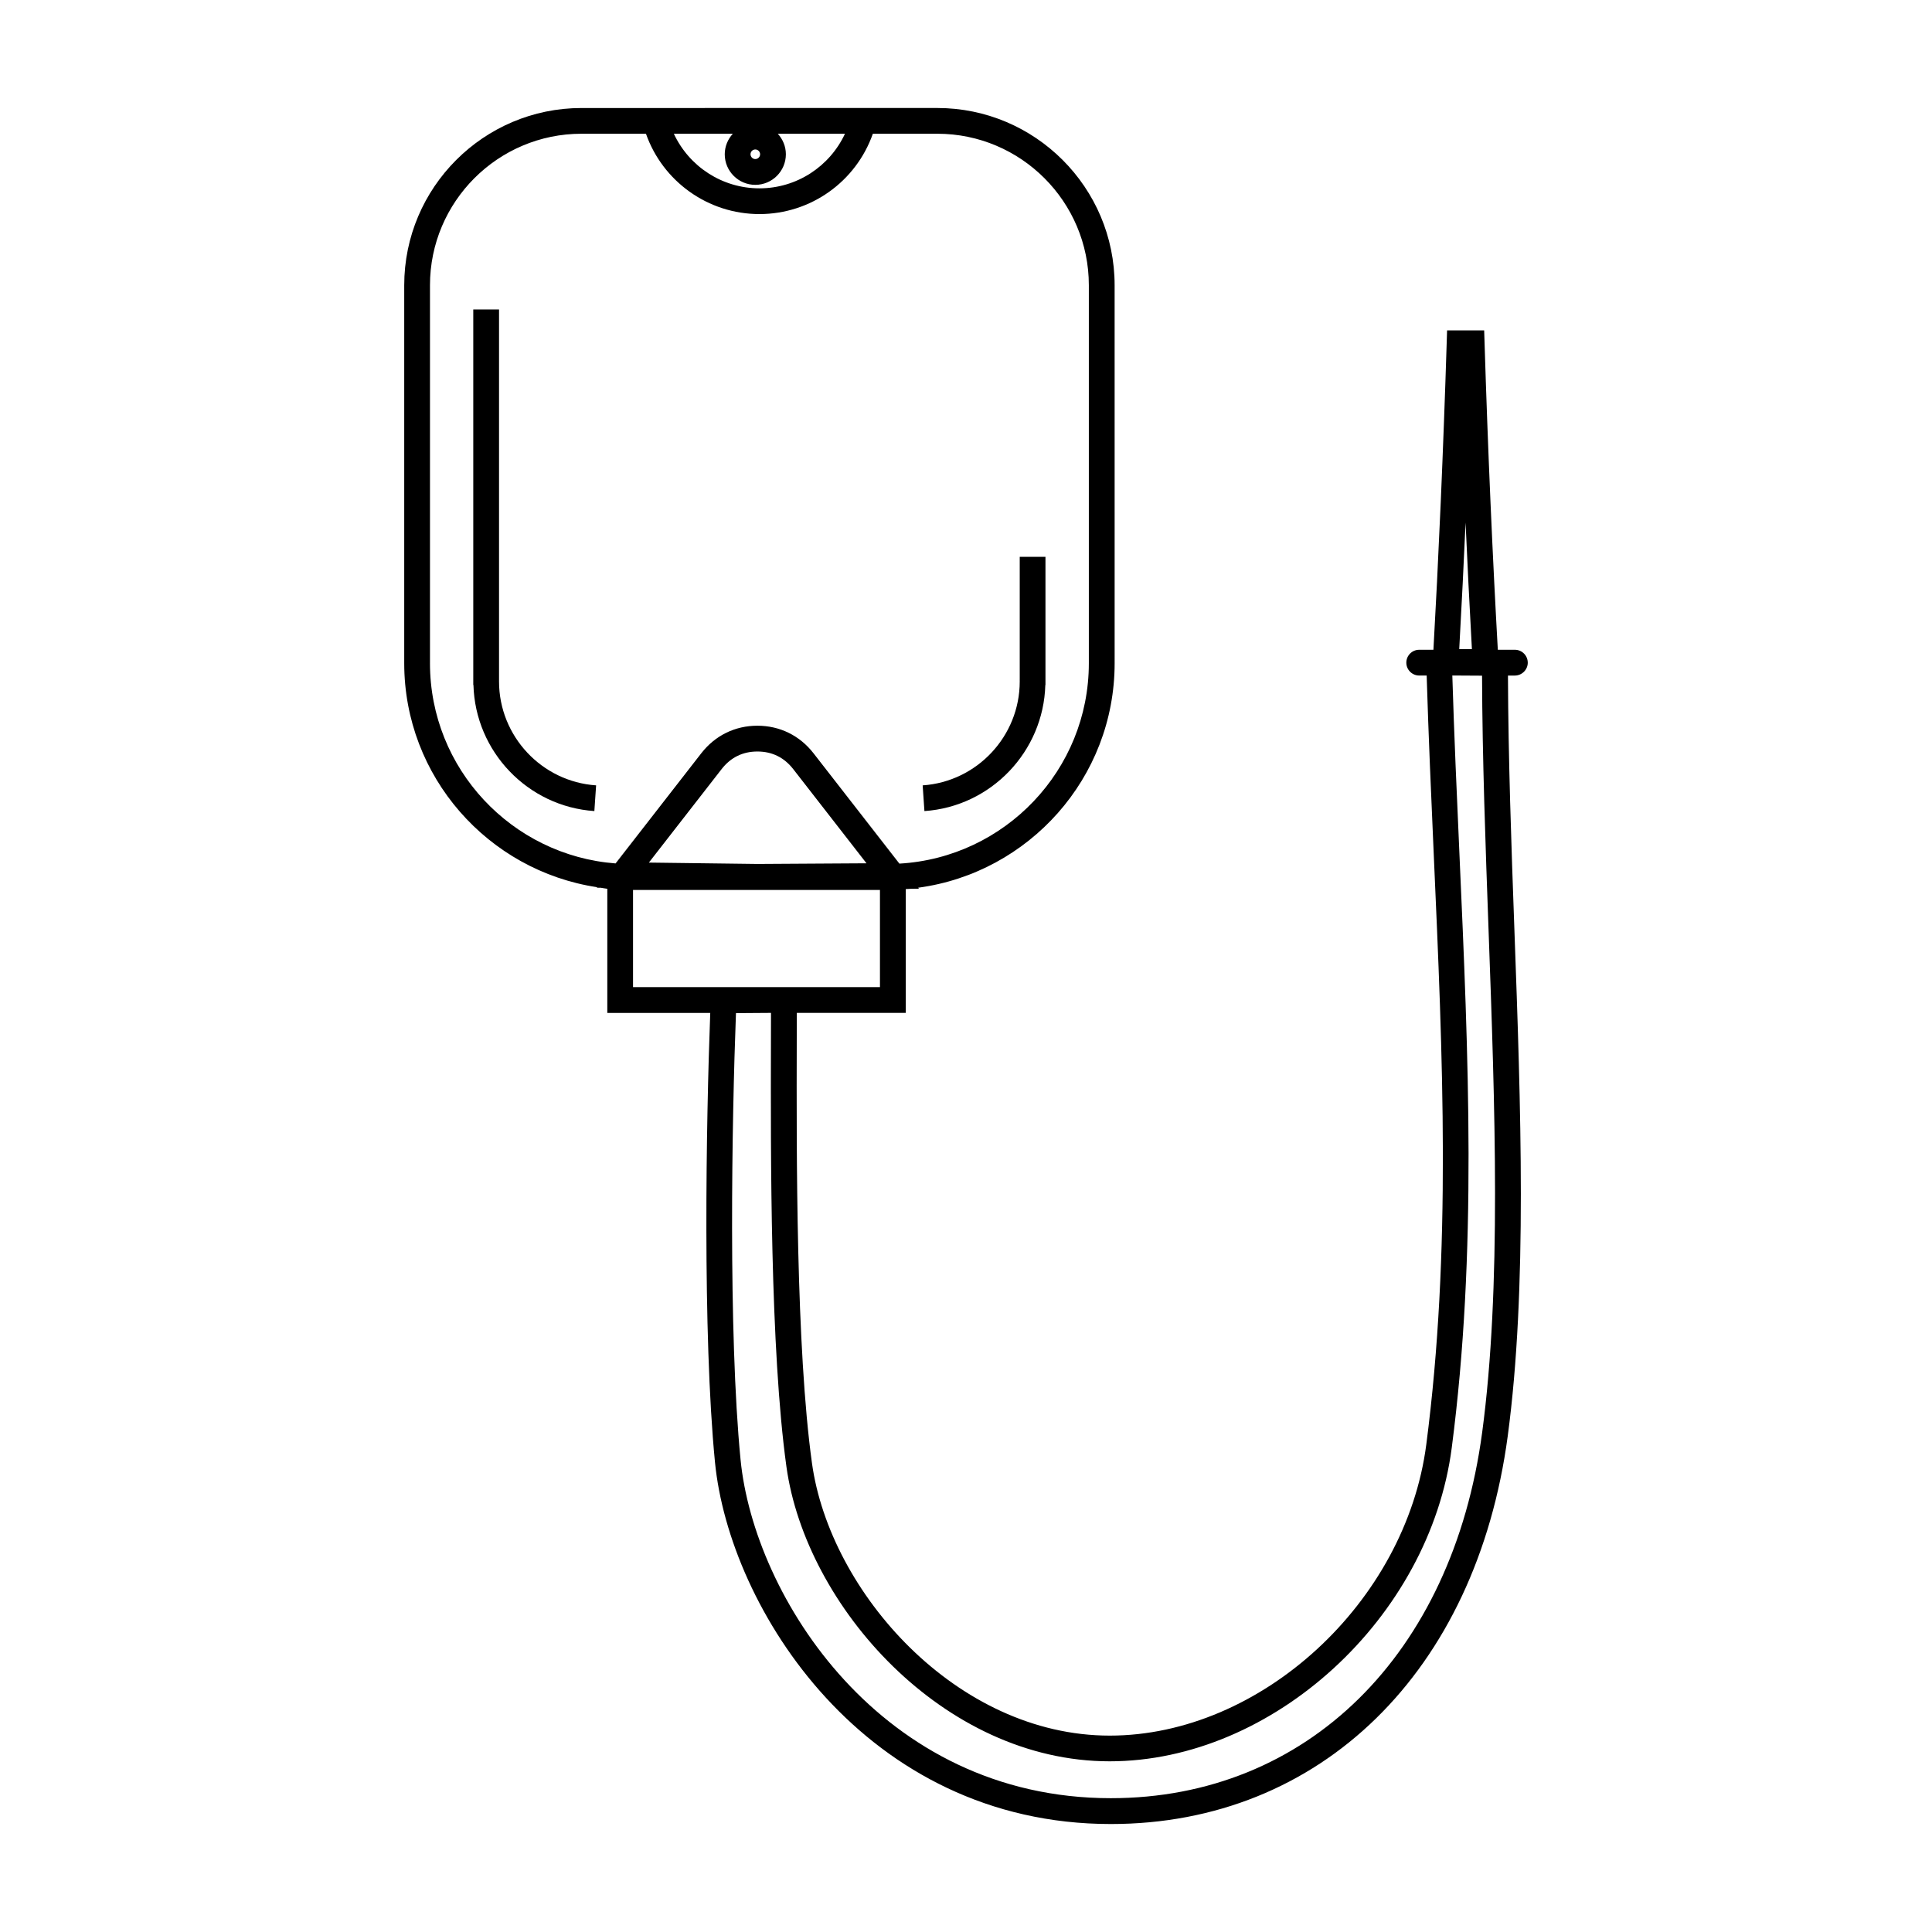 <?xml version="1.0" encoding="UTF-8"?>
<!-- Uploaded to: ICON Repo, www.svgrepo.com, Generator: ICON Repo Mixer Tools -->
<svg fill="#000000" width="800px" height="800px" version="1.1" viewBox="144 144 512 512" xmlns="http://www.w3.org/2000/svg">
 <g>
  <path d="m276.25 324.6v-98.582h-6.828v99.508h0.047c0.473 17.625 14.363 32.219 32.043 33.414l0.465-6.812c-14.426-0.969-25.727-13.066-25.727-27.527z"/>
  <path d="m421.02 325.53h0.039v-33.969h-6.82v32.5h-0.004l0.004 0.539c0 14.465-11.301 26.555-25.723 27.531l0.465 6.812c17.672-1.203 31.562-15.793 32.039-33.414z"/>
  <path d="m548.87 319.61c0-1.883-1.531-3.414-3.414-3.414h-4.519c-0.328-6.012-0.66-12.031-0.957-18.047-0.348-7.027-0.68-14.055-0.984-21.086-0.309-7.027-0.59-14.066-0.852-21.09-0.262-7.027-0.5-14.078-0.719-21.109l-0.105-3.305h-9.828l-0.105 3.305c-0.223 7.031-0.457 14.082-0.727 21.109-0.262 7.027-0.543 14.066-0.848 21.09-0.312 7.027-0.637 14.055-0.984 21.086-0.309 6.016-0.629 12.035-0.957 18.047h-3.766c-1.883 0-3.414 1.531-3.414 3.414 0 1.883 1.531 3.414 3.414 3.414h1.977c0.484 15.859 1.18 31.77 1.867 47.184 2.418 54.145 4.707 105.28-1.969 156.61-5.438 41.812-43.855 77.137-83.895 77.137-40.602 0-74.172-38.047-78.902-72.188-4.238-30.582-4.106-81.77-4.035-112.36l0.012-6.977h28.879v-32.816c0.488-0.039 0.988-0.031 1.473-0.082l2.016-0.016-0.207-0.262c29.352-3.941 52.07-29.086 52.07-59.496l-0.004-100.16c0-25.906-21.074-46.977-46.977-46.977l-94.309 0.004c-25.906 0-46.977 21.074-46.977 46.977v100.16c0 30.078 22.234 54.992 51.117 59.355l-0.105 0.133 1.078 0.012c0.578 0.086 1.145 0.211 1.727 0.273v32.91h27.281c-1.078 28.309-2.07 85.094 1.254 119.05 3.777 38.668 39.734 95.891 104.91 95.891 55.535 0 96.82-40.371 105.18-102.83 5.215-38.969 3.457-87.395 1.762-134.24-0.812-22.355-1.621-45.395-1.703-67.285h1.832c1.883-0.016 3.418-1.547 3.418-3.43zm-232.91 52.984 19.281-24.781c2.41-3.09 5.598-4.656 9.48-4.656 3.883 0 7.074 1.566 9.488 4.656l19.422 24.969-28.898 0.176zm29.477-187.71c0 0.691-0.586 1.273-1.27 1.273-0.695 0-1.273-0.586-1.273-1.273 0-0.699 0.57-1.273 1.273-1.273 0.684-0.004 1.27 0.582 1.27 1.273zm-1.273 8.102c4.465 0 8.098-3.633 8.098-8.102 0-2.102-0.828-4-2.141-5.441h17.805c-4.051 8.695-12.801 14.469-22.672 14.469-9.848 0-18.625-5.773-22.68-14.469h15.633c-1.316 1.441-2.141 3.34-2.141 5.441-0.004 4.469 3.633 8.102 8.098 8.102zm-86.215 126.77v-100.16c0-22.141 18.012-40.152 40.148-40.152h17.09c4.453 12.656 16.469 21.289 30.066 21.289 13.633 0 25.613-8.625 30.062-21.289h17.094c22.137 0 40.145 18.012 40.145 40.152v100.16c0 28.34-22.258 51.516-50.203 53.113l-22.762-29.25c-3.668-4.711-8.949-7.297-14.871-7.297-5.926 0-11.203 2.59-14.867 7.297l-22.715 29.199c-27.469-2.102-49.188-25.066-49.188-53.062zm53.816 60.098h65.434v25.746h-65.438v-25.746zm225.02 143.78c-7.875 58.875-46.496 96.906-98.41 96.906-60.945 0-94.582-53.539-98.121-89.727-3.289-33.68-2.293-90.238-1.215-118.32 1.449-0.004 3.094-0.02 4.731-0.035 1.578-0.012 3.148-0.023 4.551-0.031l-0.012 6.949c-0.082 30.762-0.207 82.246 4.102 113.31 5.113 36.93 41.559 78.082 85.656 78.082 43.289 0 84.805-38.051 90.66-83.09 6.75-51.914 4.453-103.34 2.019-157.79-0.684-15.32-1.387-31.125-1.867-46.871 1.215 0.004 2.539 0.016 3.863 0.023 1.375 0.004 2.75 0.016 4.016 0.023 0.074 21.977 0.918 45.09 1.727 67.48 1.695 46.559 3.441 94.691-1.699 133.09zm-5.148-225.14c0.266-5.336 0.52-10.672 0.754-16 0.242 5.336 0.492 10.672 0.754 16 0.293 5.84 0.605 11.684 0.926 17.523h-3.359c0.32-5.84 0.629-11.691 0.926-17.523z"/>
 </g>
</svg>